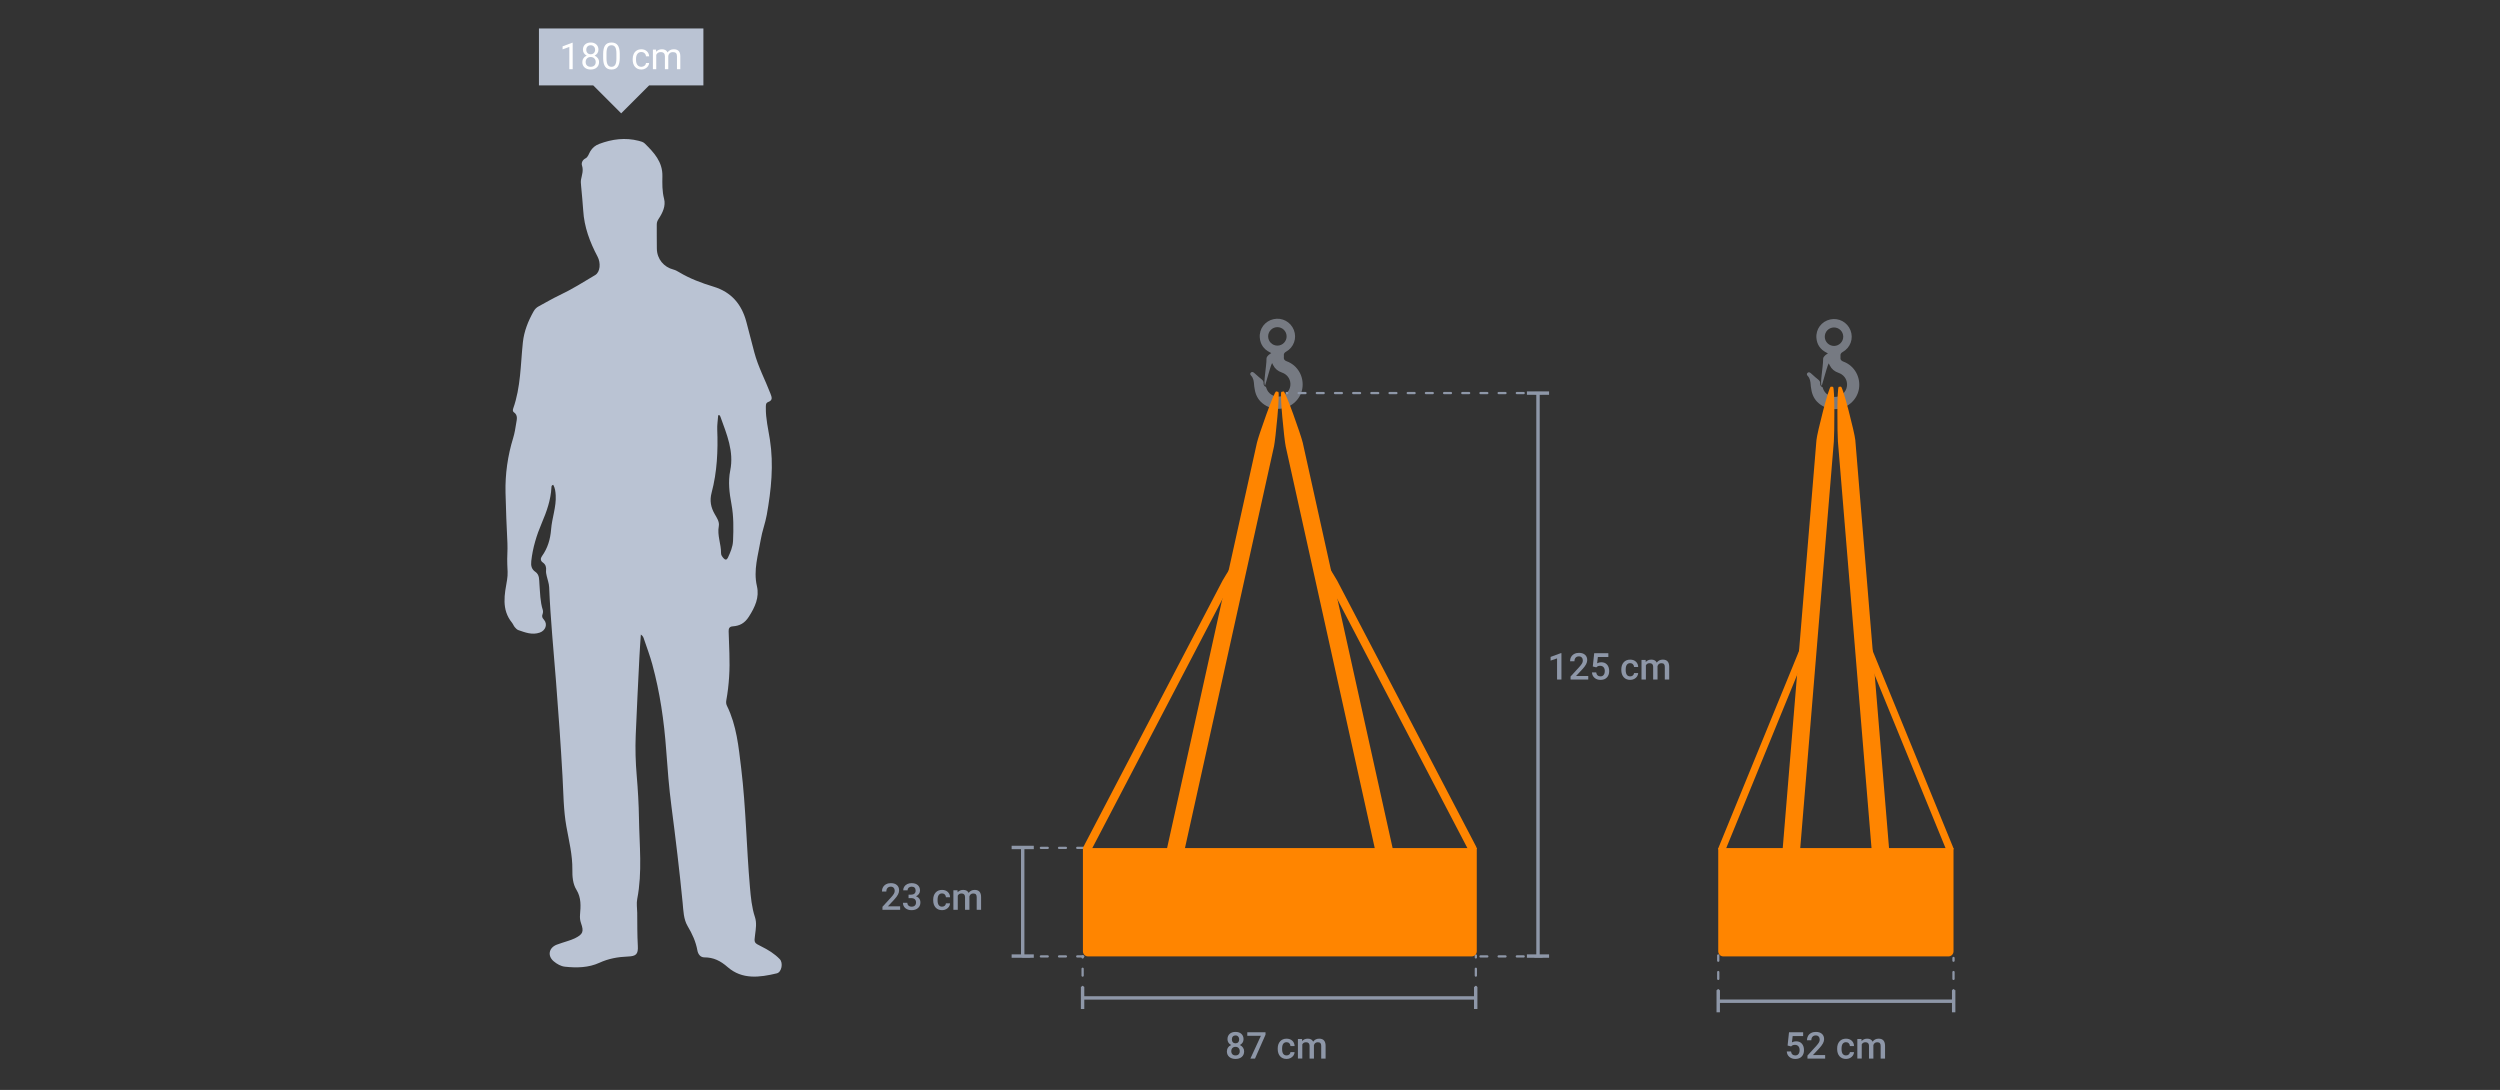 <?xml version="1.0" encoding="UTF-8"?>
<svg xmlns="http://www.w3.org/2000/svg" id="_2606" width="1100" height="479.581" viewBox="0 0 1100 479.581">
  <rect x="0" y="0" width="1100" height="479.581" fill="#333333" stroke="none"/>
  <defs>
    <style>.cls-1{stroke-miterlimit:10;stroke-width:1.5px;}.cls-1,.cls-2{fill:none;stroke:#8e97a8;}.cls-3{fill:#fff;}.cls-4{fill:#ff8500;}.cls-5,.cls-6{fill:#bac3d3;}.cls-7{fill:#8e97a8;}.cls-2{stroke-dasharray:0 0 3 5;stroke-linecap:round;stroke-linejoin:round;}.cls-6{opacity:.5;}</style>
  </defs>
  <path class="cls-6" d="M566.152,158.963c-.626-.227-1.435-.672-1.248-1.902,.025-.159,.022-.336-.007-.513-.165-1.02,.421-1.492,.95-1.789,3.42-1.919,4.87-5.937,3.449-9.555-1.413-3.594-5.165-5.608-8.913-4.781-3.828,.839-6.383,4.263-6.075,8.141,.229,2.892,1.69,5.049,4.34,6.411l.725,.372-.676,.456c-.633,.427-1.217,1.123-1.345,1.481-.092,.255-.1,.583-.098,.808,.026,2.945-1.538,11.212-.587,11.489,.659-2.24,2.308-8.123,2.647-8.908l.41-.948,.463,.923c.796,1.586,2.053,2.654,3.844,3.264,2.201,.75,3.64,2.621,3.755,4.882,.139,2.744-1.852,5.228-4.532,5.657-2.736,.435-5.369-1.223-6.123-3.863l-.035-.128q-.074-.279-.237-.303c-.535-.082-.953-.936-.902-1.404,.089-.809-.196-1.368-1.014-1.995-.715-.548-1.39-1.155-2.043-1.742-.349-.314-.699-.629-1.054-.934-.727-.624-1.138-.425-1.444-.148-.131,.118-.289,.312-.299,.567-.01,.234,.109,.488,.342,.736,1.127,1.199,1.235,2.594,1.34,3.943,.021,.276,.043,.553,.074,.828,.325,2.916,1.199,5.022,2.75,6.627,2.059,2.13,4.873,3.283,7.923,3.248h.006c5.114-.061,9.614-3.861,10.468-8.839,.897-5.227-1.985-10.307-6.852-12.079Zm-8.171-10.905c-.026-2.242,1.777-4.087,4.019-4.113s4.087,1.777,4.113,4.019-1.777,4.087-4.019,4.113-4.087-1.777-4.113-4.019Z"></path>
  <path class="cls-6" d="M811.069,159.098c-.626-.227-1.435-.672-1.248-1.902,.025-.159,.022-.336-.007-.513-.165-1.02,.421-1.492,.95-1.789,3.42-1.919,4.87-5.937,3.449-9.555-1.413-3.594-5.165-5.608-8.913-4.781-3.828,.839-6.383,4.263-6.075,8.141,.229,2.892,1.69,5.049,4.34,6.411l.725,.372-.676,.456c-.633,.427-1.217,1.123-1.345,1.481-.092,.255-.1,.583-.098,.808,.026,2.945-1.538,11.212-.587,11.489,.659-2.24,2.308-8.123,2.647-8.908l.41-.948,.463,.923c.796,1.586,2.053,2.654,3.844,3.264,2.201,.75,3.64,2.621,3.755,4.882,.139,2.744-1.852,5.228-4.532,5.657-2.736,.435-5.369-1.223-6.123-3.863l-.035-.128q-.074-.279-.237-.303c-.535-.082-.953-.936-.902-1.404,.089-.809-.196-1.368-1.014-1.995-.715-.548-1.39-1.155-2.043-1.742-.349-.314-.699-.629-1.054-.934-.727-.624-1.138-.425-1.444-.148-.131,.118-.289,.312-.299,.567-.01,.234,.109,.488,.342,.736,1.127,1.199,1.235,2.594,1.34,3.943,.021,.276,.043,.553,.074,.828,.325,2.916,1.199,5.022,2.75,6.627,2.059,2.13,4.873,3.283,7.923,3.248h.006c5.114-.061,9.614-3.861,10.468-8.839,.897-5.227-1.985-10.307-6.852-12.079Zm-8.171-10.905c-.026-2.242,1.777-4.087,4.019-4.113s4.087,1.777,4.113,4.019-1.777,4.087-4.019,4.113-4.087-1.777-4.113-4.019Z"></path>
  <g>
    <line class="cls-1" x1="449.991" y1="372.885" x2="449.991" y2="420.674"></line>
    <rect class="cls-7" x="445.116" y="372.135" width="9.75" height="1.5"></rect>
    <rect class="cls-7" x="445.116" y="419.924" width="9.75" height="1.5"></rect>
  </g>
  <line class="cls-2" x1="449.991" y1="420.824" x2="476.642" y2="420.824"></line>
  <line class="cls-2" x1="449.991" y1="373.062" x2="478.345" y2="373.062"></line>
  <g>
    <line class="cls-1" x1="476.336" y1="439.087" x2="649.315" y2="439.087"></line>
    <rect class="cls-7" x="475.586" y="434.212" width="1.5" height="9.75"></rect>
    <rect class="cls-7" x="648.565" y="434.212" width="1.5" height="9.75"></rect>
  </g>
  <line class="cls-2" x1="649.371" y1="437.26" x2="649.371" y2="420.407"></line>
  <line class="cls-2" x1="476.353" y1="437.26" x2="476.353" y2="420.824"></line>
  <g>
    <path class="cls-7" d="M396.064,400.317h-7.784v-1.328l3.856-4.206c.557-.62,.953-1.138,1.188-1.554s.354-.834,.354-1.253c0-.551-.155-.996-.465-1.335-.31-.34-.728-.509-1.252-.509-.625,0-1.111,.19-1.455,.572-.345,.382-.517,.903-.517,1.566h-1.932c0-.705,.16-1.34,.481-1.904s.779-1.003,1.375-1.316c.596-.312,1.284-.469,2.063-.469,1.124,0,2.01,.282,2.66,.847,.649,.565,.974,1.345,.974,2.342,0,.577-.163,1.184-.489,1.816-.326,.634-.86,1.353-1.602,2.158l-2.831,3.029h5.375v1.543Z"></path>
    <path class="cls-7" d="M399.769,393.646h1.177c.594-.005,1.064-.159,1.411-.461s.521-.739,.521-1.312c0-.552-.144-.98-.434-1.284-.289-.305-.73-.457-1.324-.457-.519,0-.946,.149-1.28,.449-.334,.299-.501,.69-.501,1.172h-1.932c0-.593,.158-1.134,.473-1.621,.315-.488,.755-.868,1.32-1.142,.565-.273,1.197-.409,1.896-.409,1.156,0,2.063,.29,2.723,.871,.66,.58,.99,1.387,.99,2.421,0,.519-.166,1.008-.497,1.467-.332,.458-.759,.804-1.284,1.037,.636,.218,1.12,.56,1.451,1.025,.331,.467,.497,1.023,.497,1.67,0,1.039-.356,1.866-1.069,2.481-.713,.615-1.649,.923-2.811,.923-1.113,0-2.024-.297-2.735-.891s-1.065-1.384-1.065-2.369h1.932c0,.509,.171,.922,.513,1.24,.342,.317,.802,.477,1.379,.477,.599,0,1.071-.159,1.415-.477,.344-.318,.517-.779,.517-1.384,0-.609-.18-1.078-.54-1.407-.36-.328-.896-.493-1.606-.493h-1.137v-1.526Z"></path>
    <path class="cls-7" d="M414.501,398.933c.482,0,.882-.141,1.201-.421,.318-.281,.487-.629,.509-1.042h1.82c-.021,.535-.188,1.035-.5,1.499-.313,.464-.737,.831-1.272,1.101-.535,.271-1.113,.406-1.733,.406-1.204,0-2.157-.39-2.862-1.169s-1.058-1.855-1.058-3.228v-.198c0-1.31,.35-2.357,1.05-3.144s1.653-1.181,2.862-1.181c1.023,0,1.856,.298,2.501,.894,.644,.596,.982,1.379,1.014,2.35h-1.82c-.021-.493-.19-.898-.505-1.217-.315-.318-.717-.477-1.205-.477-.625,0-1.108,.227-1.447,.68-.339,.453-.511,1.141-.517,2.062v.31c0,.933,.169,1.629,.505,2.087s.823,.688,1.459,.688Z"></path>
    <path class="cls-7" d="M421.307,391.715l.056,.898c.604-.705,1.431-1.058,2.481-1.058,1.15,0,1.937,.44,2.361,1.319,.625-.879,1.505-1.319,2.64-1.319,.949,0,1.655,.263,2.119,.787s.701,1.299,.712,2.321v5.653h-1.932v-5.598c0-.546-.119-.946-.358-1.2-.238-.255-.633-.382-1.185-.382-.44,0-.799,.118-1.077,.353-.278,.236-.473,.545-.585,.927l.008,5.899h-1.932v-5.661c-.026-1.013-.543-1.519-1.55-1.519-.774,0-1.322,.315-1.645,.946v6.233h-1.932v-8.602h1.821Z"></path>
  </g>
  <g>
    <line class="cls-1" x1="676.72" y1="172.965" x2="676.72" y2="420.674"></line>
    <rect class="cls-7" x="671.845" y="172.215" width="9.75" height="1.5"></rect>
    <rect class="cls-7" x="671.845" y="419.924" width="9.75" height="1.5"></rect>
  </g>
  <line class="cls-2" x1="678.411" y1="420.824" x2="649.358" y2="420.824"></line>
  <line class="cls-2" x1="678.411" y1="172.95" x2="566.161" y2="172.95"></line>
  <g>
    <path class="cls-7" d="M687.03,298.99h-1.925v-9.3l-2.838,.968v-1.622l4.516-1.662h.247v11.616Z"></path>
    <path class="cls-7" d="M698.837,298.99h-7.784v-1.328l3.856-4.206c.557-.62,.952-1.138,1.188-1.554,.235-.416,.353-.834,.353-1.253,0-.551-.155-.996-.465-1.335-.31-.34-.728-.509-1.252-.509-.626,0-1.111,.19-1.455,.572-.345,.382-.517,.903-.517,1.566h-1.933c0-.705,.16-1.34,.481-1.904,.32-.565,.779-1.003,1.375-1.316,.597-.312,1.284-.469,2.063-.469,1.124,0,2.01,.282,2.659,.847s.975,1.345,.975,2.342c0,.577-.163,1.184-.489,1.816-.326,.634-.86,1.353-1.603,2.158l-2.83,3.029h5.375v1.543Z"></path>
    <path class="cls-7" d="M700.824,293.25l.628-5.836h6.218v1.67h-4.611l-.318,2.767c.535-.308,1.14-.461,1.812-.461,1.103,0,1.96,.352,2.572,1.057,.612,.705,.918,1.654,.918,2.847,0,1.177-.339,2.113-1.018,2.811s-1.608,1.046-2.79,1.046c-1.06,0-1.94-.301-2.636-.902-.697-.602-1.075-1.395-1.134-2.382h1.869c.074,.562,.275,.993,.604,1.292,.329,.3,.759,.449,1.288,.449,.594,0,1.057-.212,1.388-.636s.497-1.002,.497-1.733c0-.705-.183-1.263-.549-1.674-.365-.41-.869-.616-1.511-.616-.35,0-.646,.047-.891,.14-.243,.093-.509,.274-.795,.544l-1.542-.381Z"></path>
    <path class="cls-7" d="M717.273,297.606c.482,0,.883-.141,1.201-.421,.317-.281,.487-.629,.509-1.042h1.82c-.021,.535-.189,1.035-.501,1.499s-.736,.831-1.272,1.101c-.535,.271-1.112,.406-1.732,.406-1.204,0-2.157-.39-2.862-1.169s-1.058-1.855-1.058-3.228v-.198c0-1.31,.35-2.357,1.05-3.144,.699-.787,1.653-1.181,2.861-1.181,1.023,0,1.856,.298,2.501,.894,.644,.596,.981,1.379,1.014,2.35h-1.82c-.021-.493-.19-.898-.505-1.217-.315-.318-.718-.477-1.205-.477-.625,0-1.107,.227-1.447,.68-.339,.453-.511,1.141-.517,2.062v.31c0,.933,.169,1.629,.505,2.087,.337,.458,.823,.688,1.459,.688Z"></path>
    <path class="cls-7" d="M724.079,290.388l.056,.898c.605-.705,1.432-1.058,2.481-1.058,1.15,0,1.938,.44,2.361,1.319,.626-.879,1.506-1.319,2.64-1.319,.949,0,1.655,.263,2.119,.787s.701,1.299,.712,2.321v5.653h-1.933v-5.598c0-.546-.119-.946-.357-1.2-.238-.255-.634-.382-1.185-.382-.44,0-.799,.118-1.077,.353-.278,.236-.474,.545-.585,.927l.008,5.899h-1.932v-5.661c-.026-1.013-.543-1.519-1.551-1.519-.773,0-1.322,.315-1.645,.946v6.233h-1.932v-8.602h1.82Z"></path>
  </g>
  <g>
    <line class="cls-1" x1="756.018" y1="440.535" x2="859.615" y2="440.535"></line>
    <rect class="cls-7" x="755.268" y="435.66" width="1.5" height="9.75"></rect>
    <rect class="cls-7" x="858.865" y="435.66" width="1.5" height="9.75"></rect>
  </g>
  <line class="cls-2" x1="859.542" y1="438.707" x2="859.542" y2="421.505"></line>
  <line class="cls-2" x1="756.029" y1="438.707" x2="756.029" y2="420.406"></line>
  <g>
    <path class="cls-7" d="M786.54,460.035l.629-5.836h6.217v1.67h-4.611l-.318,2.767c.536-.308,1.14-.461,1.813-.461,1.103,0,1.96,.352,2.571,1.057,.612,.705,.919,1.654,.919,2.847,0,1.177-.34,2.113-1.018,2.811-.679,.697-1.609,1.046-2.791,1.046-1.06,0-1.938-.301-2.636-.902s-1.074-1.395-1.133-2.382h1.868c.074,.562,.275,.993,.605,1.292,.328,.3,.758,.449,1.288,.449,.594,0,1.056-.212,1.388-.636,.331-.424,.496-1.002,.496-1.733,0-.705-.183-1.263-.548-1.674-.366-.41-.87-.616-1.511-.616-.35,0-.646,.047-.891,.14s-.509,.274-.795,.544l-1.543-.381Z"></path>
    <path class="cls-7" d="M803.062,465.775h-7.783v-1.328l3.856-4.206c.557-.62,.953-1.138,1.188-1.554,.236-.416,.354-.834,.354-1.253,0-.551-.155-.996-.466-1.335-.31-.34-.728-.509-1.252-.509-.625,0-1.11,.19-1.455,.572s-.517,.903-.517,1.566h-1.932c0-.705,.16-1.34,.48-1.904,.321-.565,.779-1.003,1.376-1.316,.596-.312,1.284-.469,2.062-.469,1.124,0,2.011,.282,2.66,.847,.648,.565,.974,1.345,.974,2.342,0,.577-.163,1.184-.489,1.816-.325,.634-.859,1.353-1.602,2.158l-2.831,3.029h5.375v1.543Z"></path>
    <path class="cls-7" d="M812.244,464.392c.482,0,.883-.141,1.201-.421,.317-.281,.487-.629,.509-1.042h1.82c-.021,.535-.189,1.035-.501,1.499s-.736,.831-1.272,1.101c-.535,.271-1.112,.406-1.732,.406-1.204,0-2.157-.39-2.862-1.169s-1.058-1.855-1.058-3.228v-.198c0-1.31,.35-2.357,1.05-3.144,.699-.787,1.653-1.181,2.861-1.181,1.023,0,1.856,.298,2.501,.894,.644,.596,.981,1.379,1.014,2.35h-1.82c-.021-.493-.19-.898-.505-1.217-.315-.318-.718-.477-1.205-.477-.625,0-1.107,.227-1.447,.68-.339,.453-.511,1.141-.517,2.062v.31c0,.933,.169,1.629,.505,2.087,.337,.458,.823,.688,1.459,.688Z"></path>
    <path class="cls-7" d="M819.05,457.173l.056,.898c.605-.705,1.432-1.058,2.481-1.058,1.15,0,1.938,.44,2.361,1.319,.626-.879,1.506-1.319,2.64-1.319,.949,0,1.655,.263,2.119,.787s.701,1.299,.712,2.321v5.653h-1.933v-5.598c0-.546-.119-.946-.357-1.2-.238-.255-.634-.382-1.185-.382-.44,0-.799,.118-1.077,.353-.278,.236-.474,.545-.585,.927l.008,5.899h-1.932v-5.661c-.026-1.013-.543-1.519-1.551-1.519-.773,0-1.322,.315-1.645,.946v6.233h-1.932v-8.602h1.82Z"></path>
  </g>
  <g>
    <path class="cls-7" d="M547.161,457.252c0,.567-.146,1.072-.437,1.515-.292,.442-.69,.791-1.193,1.046,.605,.28,1.069,.665,1.395,1.152,.326,.488,.489,1.039,.489,1.654,0,1.018-.345,1.824-1.034,2.421-.689,.596-1.606,.894-2.751,.894-1.15,0-2.071-.3-2.763-.898-.691-.6-1.038-1.405-1.038-2.417,0-.62,.165-1.177,.493-1.67s.79-.872,1.383-1.137c-.498-.255-.892-.604-1.181-1.046s-.433-.947-.433-1.515c0-.985,.318-1.768,.954-2.346,.636-.577,1.495-.866,2.576-.866,1.086,0,1.948,.289,2.584,.866,.636,.578,.954,1.36,.954,2.346Zm-1.678,5.271c0-.572-.171-1.035-.513-1.388s-.794-.528-1.355-.528c-.562,0-1.011,.175-1.348,.524s-.505,.814-.505,1.392c0,.567,.166,1.02,.497,1.359,.331,.34,.788,.509,1.372,.509,.583,0,1.037-.164,1.363-.493,.326-.328,.489-.787,.489-1.375Zm-.246-5.2c0-.503-.146-.918-.438-1.244-.291-.325-.684-.488-1.177-.488-.493,0-.882,.154-1.169,.465-.286,.31-.43,.732-.43,1.268,0,.53,.144,.952,.434,1.265,.289,.312,.68,.469,1.173,.469,.493,0,.883-.156,1.172-.469s.434-.734,.434-1.265Z"></path>
    <path class="cls-7" d="M556.829,455.272l-4.627,10.503h-2.027l4.619-10.026h-5.986v-1.55h8.022v1.073Z"></path>
    <path class="cls-7" d="M566.091,464.392c.482,0,.882-.141,1.201-.421,.318-.281,.487-.629,.509-1.042h1.82c-.021,.535-.188,1.035-.5,1.499-.313,.464-.737,.831-1.272,1.101-.535,.271-1.113,.406-1.733,.406-1.204,0-2.157-.39-2.862-1.169s-1.058-1.855-1.058-3.228v-.198c0-1.31,.35-2.357,1.05-3.144s1.653-1.181,2.862-1.181c1.023,0,1.856,.298,2.501,.894,.644,.596,.982,1.379,1.014,2.35h-1.82c-.021-.493-.19-.898-.505-1.217-.315-.318-.717-.477-1.205-.477-.625,0-1.108,.227-1.447,.68-.339,.453-.511,1.141-.517,2.062v.31c0,.933,.169,1.629,.505,2.087s.823,.688,1.459,.688Z"></path>
    <path class="cls-7" d="M572.896,457.173l.056,.898c.604-.705,1.431-1.058,2.481-1.058,1.15,0,1.937,.44,2.361,1.319,.625-.879,1.505-1.319,2.64-1.319,.949,0,1.655,.263,2.119,.787s.701,1.299,.712,2.321v5.653h-1.932v-5.598c0-.546-.119-.946-.358-1.2-.238-.255-.633-.382-1.185-.382-.44,0-.799,.118-1.077,.353-.278,.236-.473,.545-.585,.927l.008,5.899h-1.932v-5.661c-.026-1.013-.543-1.519-1.55-1.519-.774,0-1.322,.315-1.645,.946v6.233h-1.932v-8.602h1.821Z"></path>
  </g>
  <path class="cls-5" d="M281.968,279.199c-.222,3.453-.468,6.637-.625,9.826-.566,11.51-1.159,23.02-1.627,34.534-.24,5.897-.062,11.79,.438,17.687,.528,6.227,.896,12.482,.991,18.729,.179,11.854,1.541,23.747-.763,35.547-.4,2.046-.023,4.062-.005,6.093,.044,4.844-.012,9.685,.264,14.529,.213,3.742-.749,4.59-4.454,4.731-4.31,.165-8.434,.901-12.45,2.743-4.761,2.184-9.961,2.28-15.115,1.736-1.838-.194-3.465-1.135-4.906-2.312-2.917-2.383-2.32-6.002,1.255-7.393,1.57-.611,3.207-1.048,4.803-1.595,1.062-.364,2.148-.698,3.148-1.196,3.577-1.78,4.054-2.929,2.73-6.666-.435-1.229-.553-2.417-.444-3.713,.318-3.777,.596-7.465-1.597-11.015-1.596-2.584-1.813-5.822-1.774-8.812,.085-6.481-1.493-12.669-2.621-18.958-1.293-7.208-1.3-14.552-1.7-21.843-.767-13.964-1.777-27.907-2.858-41.85-1.076-13.868-2.465-27.717-3.029-41.621-.07-1.735-.724-3.279-1.072-4.917-.177-.83-.387-1.62-.292-2.471,.157-1.42-.169-2.618-1.426-3.498-1.068-.747-1.089-1.803-.385-2.78,2.545-3.529,3.703-7.516,4.03-11.792,.386-5.04,2.319-9.87,2.024-15.006-.093-1.614-.267-3.183-1.087-4.604-.8,.178-.768,.756-.792,1.197-.296,5.503-2.103,10.604-4.237,15.593-2.305,5.392-3.993,10.92-4.635,16.774-.22,2.005,.084,3.559,1.831,4.761,1.876,1.291,1.61,3.533,1.758,5.335,.314,3.843,.287,7.701,1.484,11.433,.178,.556,.097,1.297-.118,1.855-.383,.999-.11,1.582,.594,2.375,1.803,2.032,.694,4.846-1.804,5.704-3.383,1.163-6.366-.046-9.409-1.082-.616-.21-1.161-.79-1.6-1.317-.488-.586-.745-1.362-1.225-1.956-4.765-5.883-3.258-12.457-2.136-18.994,.384-2.237,.179-4.468,.074-6.721-.143-3.074,.211-6.172,.062-9.246-.359-7.405-.676-14.806-.839-22.221-.181-8.256,.956-16.242,3.367-24.106,.635-2.072,.982-4.245,1.318-6.393,.273-1.745,.897-3.622-1.07-4.958-.484-.329-.436-1.036-.242-1.583,3.351-9.422,3.229-19.352,4.262-29.112,.521-4.926,2.327-9.383,4.721-13.649,.53-.944,1.243-1.683,2.207-2.198,3.037-1.623,5.999-3.402,9.108-4.871,5.483-2.59,10.605-5.794,15.785-8.905,2.233-1.341,2.526-5.309,1.039-8.111-3.373-6.358-5.881-13.016-6.309-20.321-.213-3.641-.64-7.27-.94-10.906-.075-.904-.184-1.847-.016-2.723,.389-2.032,1.139-3.937,.418-6.143-.329-1.007,.101-2.419,1.533-3.139,1.15-.579,1.463-2.011,2.102-3.081,.947-1.587,2.219-2.634,3.954-3.286,5.669-2.13,11.421-2.886,17.369-1.36,.965,.248,1.966,.488,2.672,1.185,4.029,3.981,7.851,8.027,7.747,14.33-.055,3.329-.134,6.646,.743,10.011,.8,3.07-.604,6.087-2.35,8.739-.52,.79-.881,1.55-.871,2.522,.036,3.586-.04,7.174,.038,10.759,.097,4.471,3.057,8.034,7.32,9.106,.866,.218,1.69,.689,2.467,1.154,4.741,2.842,9.894,4.773,15.129,6.36,7.94,2.407,12.422,7.793,14.481,15.544,1.19,4.481,2.324,8.978,3.513,13.46,1.667,6.283,4.753,12.015,7.07,18.047,.618,1.608,1.143,2.909-.996,3.715-1.163,.438-1.008,1.547-1.026,2.534-.082,4.751,1.06,9.346,1.783,13.992,1.732,11.138,.579,22.143-1.376,33.127-.655,3.678-2.038,7.2-2.635,10.839-1.112,6.769-3.342,13.435-1.695,20.534,1.14,4.911-.834,9.19-3.541,13.426-1.855,2.901-4.033,4.039-7.113,4.257-1.478,.105-1.848,.948-1.79,2.275,.142,3.229,.21,6.461,.328,9.691,.252,6.907-.131,13.773-1.357,20.58-.158,.875-.089,1.656,.3,2.448,4.243,8.639,5.106,18.032,6.241,27.393,2.107,17.389,2.317,34.911,3.853,52.337,.392,4.45,.78,8.907,2.214,13.229,.819,2.467,.391,5.16,.053,7.736-.465,3.539-.493,3.541,2.756,5.148,2.976,1.472,5.798,3.189,8.115,5.605,1.576,1.643,.824,5.722-1.301,6.232-7.543,1.812-15.243,2.846-21.652-2.76-3.106-2.717-6.173-4.28-10.235-4.264-1.804,.007-2.79-1.503-3.065-3.048-.689-3.871-2.264-7.292-4.266-10.647-1.841-3.087-1.876-6.753-2.217-10.233-1.396-14.267-3.107-28.498-4.959-42.708-1.062-8.149-1.696-16.328-2.284-24.505-.919-12.79-2.739-25.409-6.11-37.78-1.014-3.723-2.386-7.35-3.624-11.01-.234-.693-.405-1.473-1.425-2.122Zm34.33-96.598c-.359,.117-.334,.431-.352,.695-.132,1.89-.434,3.762-.36,5.675,.366,9.373-.059,18.715-2.473,27.805-.938,3.531-.345,6.449,1.358,9.425,.941,1.644,2.163,3.367,1.8,5.297-.768,4.094,1.055,7.9,.987,11.891-.015,.905,.548,1.575,1.097,2.22,.755,.885,1.442,.807,1.929-.246,1.093-2.362,2.149-4.742,2.258-7.406,.22-5.377,.303-10.751-.689-16.075-.918-4.928-1.554-9.886-.548-14.859,1.704-8.423-1.531-15.91-4.257-23.506-.133-.371-.269-.809-.75-.916Z"></path>
  <polygon class="cls-5" points="237.136 12.526 237.136 37.572 261.012 37.572 273.315 49.875 285.618 37.572 309.493 37.572 309.493 12.526 237.136 12.526"></polygon>
  <g>
    <path class="cls-3" d="M251.983,30.437h-1.478v-9.803l-2.966,1.089v-1.335l4.214-1.583h.231v11.632Z"></path>
    <path class="cls-3" d="M263.313,21.882c0,.578-.152,1.092-.457,1.542-.305,.45-.717,.803-1.236,1.057,.604,.26,1.083,.639,1.435,1.137,.352,.498,.529,1.062,.529,1.693,0,1.002-.338,1.799-1.014,2.393s-1.565,.891-2.667,.891c-1.113,0-2.005-.298-2.676-.894-.67-.596-1.005-1.393-1.005-2.389,0-.625,.171-1.19,.513-1.693,.342-.504,.815-.885,1.419-1.145-.514-.254-.919-.607-1.216-1.058-.297-.45-.445-.962-.445-1.534,0-.975,.313-1.749,.939-2.322,.625-.572,1.449-.858,2.473-.858,1.018,0,1.84,.286,2.468,.858,.628,.573,.942,1.347,.942,2.322Zm-1.201,5.398c0-.647-.206-1.174-.616-1.583-.411-.408-.947-.612-1.61-.612s-1.194,.201-1.594,.604c-.4,.403-.6,.933-.6,1.59s.195,1.174,.585,1.55,.931,.565,1.626,.565c.689,0,1.23-.19,1.622-.568s.588-.894,.588-1.546Zm-2.21-7.37c-.578,0-1.046,.179-1.403,.537-.358,.357-.537,.844-.537,1.459,0,.588,.176,1.064,.528,1.427,.352,.363,.823,.545,1.412,.545s1.059-.182,1.411-.545c.352-.363,.529-.838,.529-1.427s-.183-1.068-.549-1.44c-.366-.371-.83-.556-1.391-.556Z"></path>
    <path class="cls-3" d="M272.694,25.5c0,1.723-.294,3.003-.882,3.84s-1.508,1.256-2.759,1.256c-1.235,0-2.149-.41-2.743-1.228s-.901-2.042-.922-3.669v-1.963c0-1.702,.294-2.966,.882-3.792,.588-.827,1.511-1.24,2.767-1.24,1.246,0,2.163,.399,2.751,1.196,.588,.798,.891,2.029,.906,3.693v1.908Zm-1.471-2.011c0-1.246-.175-2.153-.525-2.723-.35-.57-.903-.855-1.662-.855-.752,0-1.301,.283-1.645,.851-.345,.567-.522,1.439-.533,2.616v2.353c0,1.251,.182,2.174,.544,2.771,.363,.596,.913,.894,1.65,.894,.726,0,1.265-.281,1.618-.843,.352-.561,.537-1.447,.553-2.655v-2.409Z"></path>
    <path class="cls-3" d="M282.211,29.395c.525,0,.983-.159,1.375-.477s.609-.715,.652-1.192h1.392c-.027,.493-.196,.962-.509,1.407-.313,.445-.731,.8-1.252,1.065-.522,.265-1.075,.398-1.658,.398-1.171,0-2.103-.391-2.794-1.173s-1.038-1.851-1.038-3.208v-.247c0-.837,.154-1.582,.461-2.234,.308-.652,.749-1.158,1.324-1.519,.575-.36,1.255-.541,2.04-.541,.965,0,1.766,.289,2.405,.867,.639,.578,.979,1.328,1.022,2.25h-1.392c-.043-.557-.253-1.014-.632-1.372-.379-.357-.847-.537-1.403-.537-.748,0-1.327,.269-1.737,.807s-.616,1.316-.616,2.333v.278c0,.991,.204,1.754,.612,2.29,.408,.536,.991,.803,1.749,.803Z"></path>
    <path class="cls-3" d="M288.667,21.834l.04,.954c.631-.742,1.481-1.113,2.552-1.113,1.203,0,2.022,.461,2.457,1.384,.287-.414,.659-.748,1.117-1.002s1-.382,1.626-.382c1.887,0,2.846,1,2.878,2.998v5.764h-1.471v-5.677c0-.615-.141-1.075-.421-1.379-.281-.305-.753-.457-1.415-.457-.546,0-1,.163-1.36,.489-.36,.326-.57,.765-.628,1.316v5.708h-1.479v-5.637c0-1.251-.612-1.877-1.836-1.877-.965,0-1.625,.411-1.98,1.232v6.281h-1.471v-8.602h1.392Z"></path>
  </g>
  <path class="cls-4" d="M476.489,373.135h173.29v45.455c0,1.233-1.001,2.234-2.234,2.234h-168.822c-1.233,0-2.234-1.001-2.234-2.234v-45.455h0Z"></path>
  <path class="cls-4" d="M756.03,373.135h103.515v45.455c0,1.233-1.001,2.234-2.234,2.234h-99.048c-1.233,0-2.234-1.001-2.234-2.234v-45.455h0Z"></path>
  <path class="cls-4" d="M517.33,389.102l-6.508-1.443c-.273-.061-.325-.878-.115-1.825l42.343-191.018c.66-2.979,7.603-22.79,8.462-22.6l.917,.203c.859,.191-1.22,21.08-1.881,24.058l-42.343,191.018c-.21,.948-.602,1.667-.875,1.606Z"></path>
  <path class="cls-4" d="M479.39,374.971l-2.859-1.494c-.12-.063,.028-.584,.331-1.163l61.056-116.843c.952-1.822,8.525-13.712,8.902-13.515l.403,.21c.378,.197-5.059,13.203-6.011,15.025l-61.056,116.843c-.303,.58-.646,.999-.766,.936Z"></path>
  <path class="cls-4" d="M646.878,374.971l2.859-1.494c.12-.063-.028-.584-.331-1.163l-61.056-116.843c-.952-1.822-8.525-13.712-8.902-13.515l-.403,.21c-.378,.197,5.059,13.203,6.011,15.025l61.056,116.843c.303,.58,.646,.999,.766,.936Z"></path>
  <path class="cls-4" d="M856.904,374.733l2.583-1.058c.108-.044,.051-.434-.127-.871l-36.049-88.054c-.562-1.373-5.368-10.359-5.709-10.219l-.364,.149c-.341,.14,2.534,9.916,3.097,11.289l36.049,88.054c.179,.437,.412,.755,.52,.71Z"></path>
  <path class="cls-4" d="M758.668,374.733l-2.583-1.058c-.108-.044-.051-.434,.127-.871l36.049-88.054c.562-1.373,5.368-10.359,5.709-10.219l.364,.149c.341,.14-2.534,9.916-3.097,11.289l-36.049,88.054c-.179,.437-.412,.755-.52,.71Z"></path>
  <path class="cls-4" d="M608.938,389.102l6.508-1.443c.273-.061,.325-.878,.115-1.825l-42.343-191.018c-.66-2.979-7.603-22.79-8.462-22.6l-.917,.203c-.859,.191,1.22,21.08,1.881,24.058l42.343,191.018c.21,.948,.602,1.667,.875,1.606Z"></path>
  <path class="cls-4" d="M790.124,390.994l-6.643-.549c-.279-.023-.44-.826-.36-1.793l16.115-194.99c.251-3.041,5.45-23.609,6.327-23.537l.936,.077c.877,.072,.642,21.051,.391,24.092l-16.115,194.99c-.08,.967-.371,1.733-.65,1.71Z"></path>
  <path class="cls-4" d="M825.451,390.994l6.643-.549c.279-.023,.44-.826,.36-1.793l-16.115-194.99c-.251-3.041-5.45-23.609-6.327-23.537l-.936,.077c-.877,.072-.642,21.051-.391,24.092l16.115,194.99c.08,.967,.371,1.733,.65,1.71Z"></path>
</svg>
